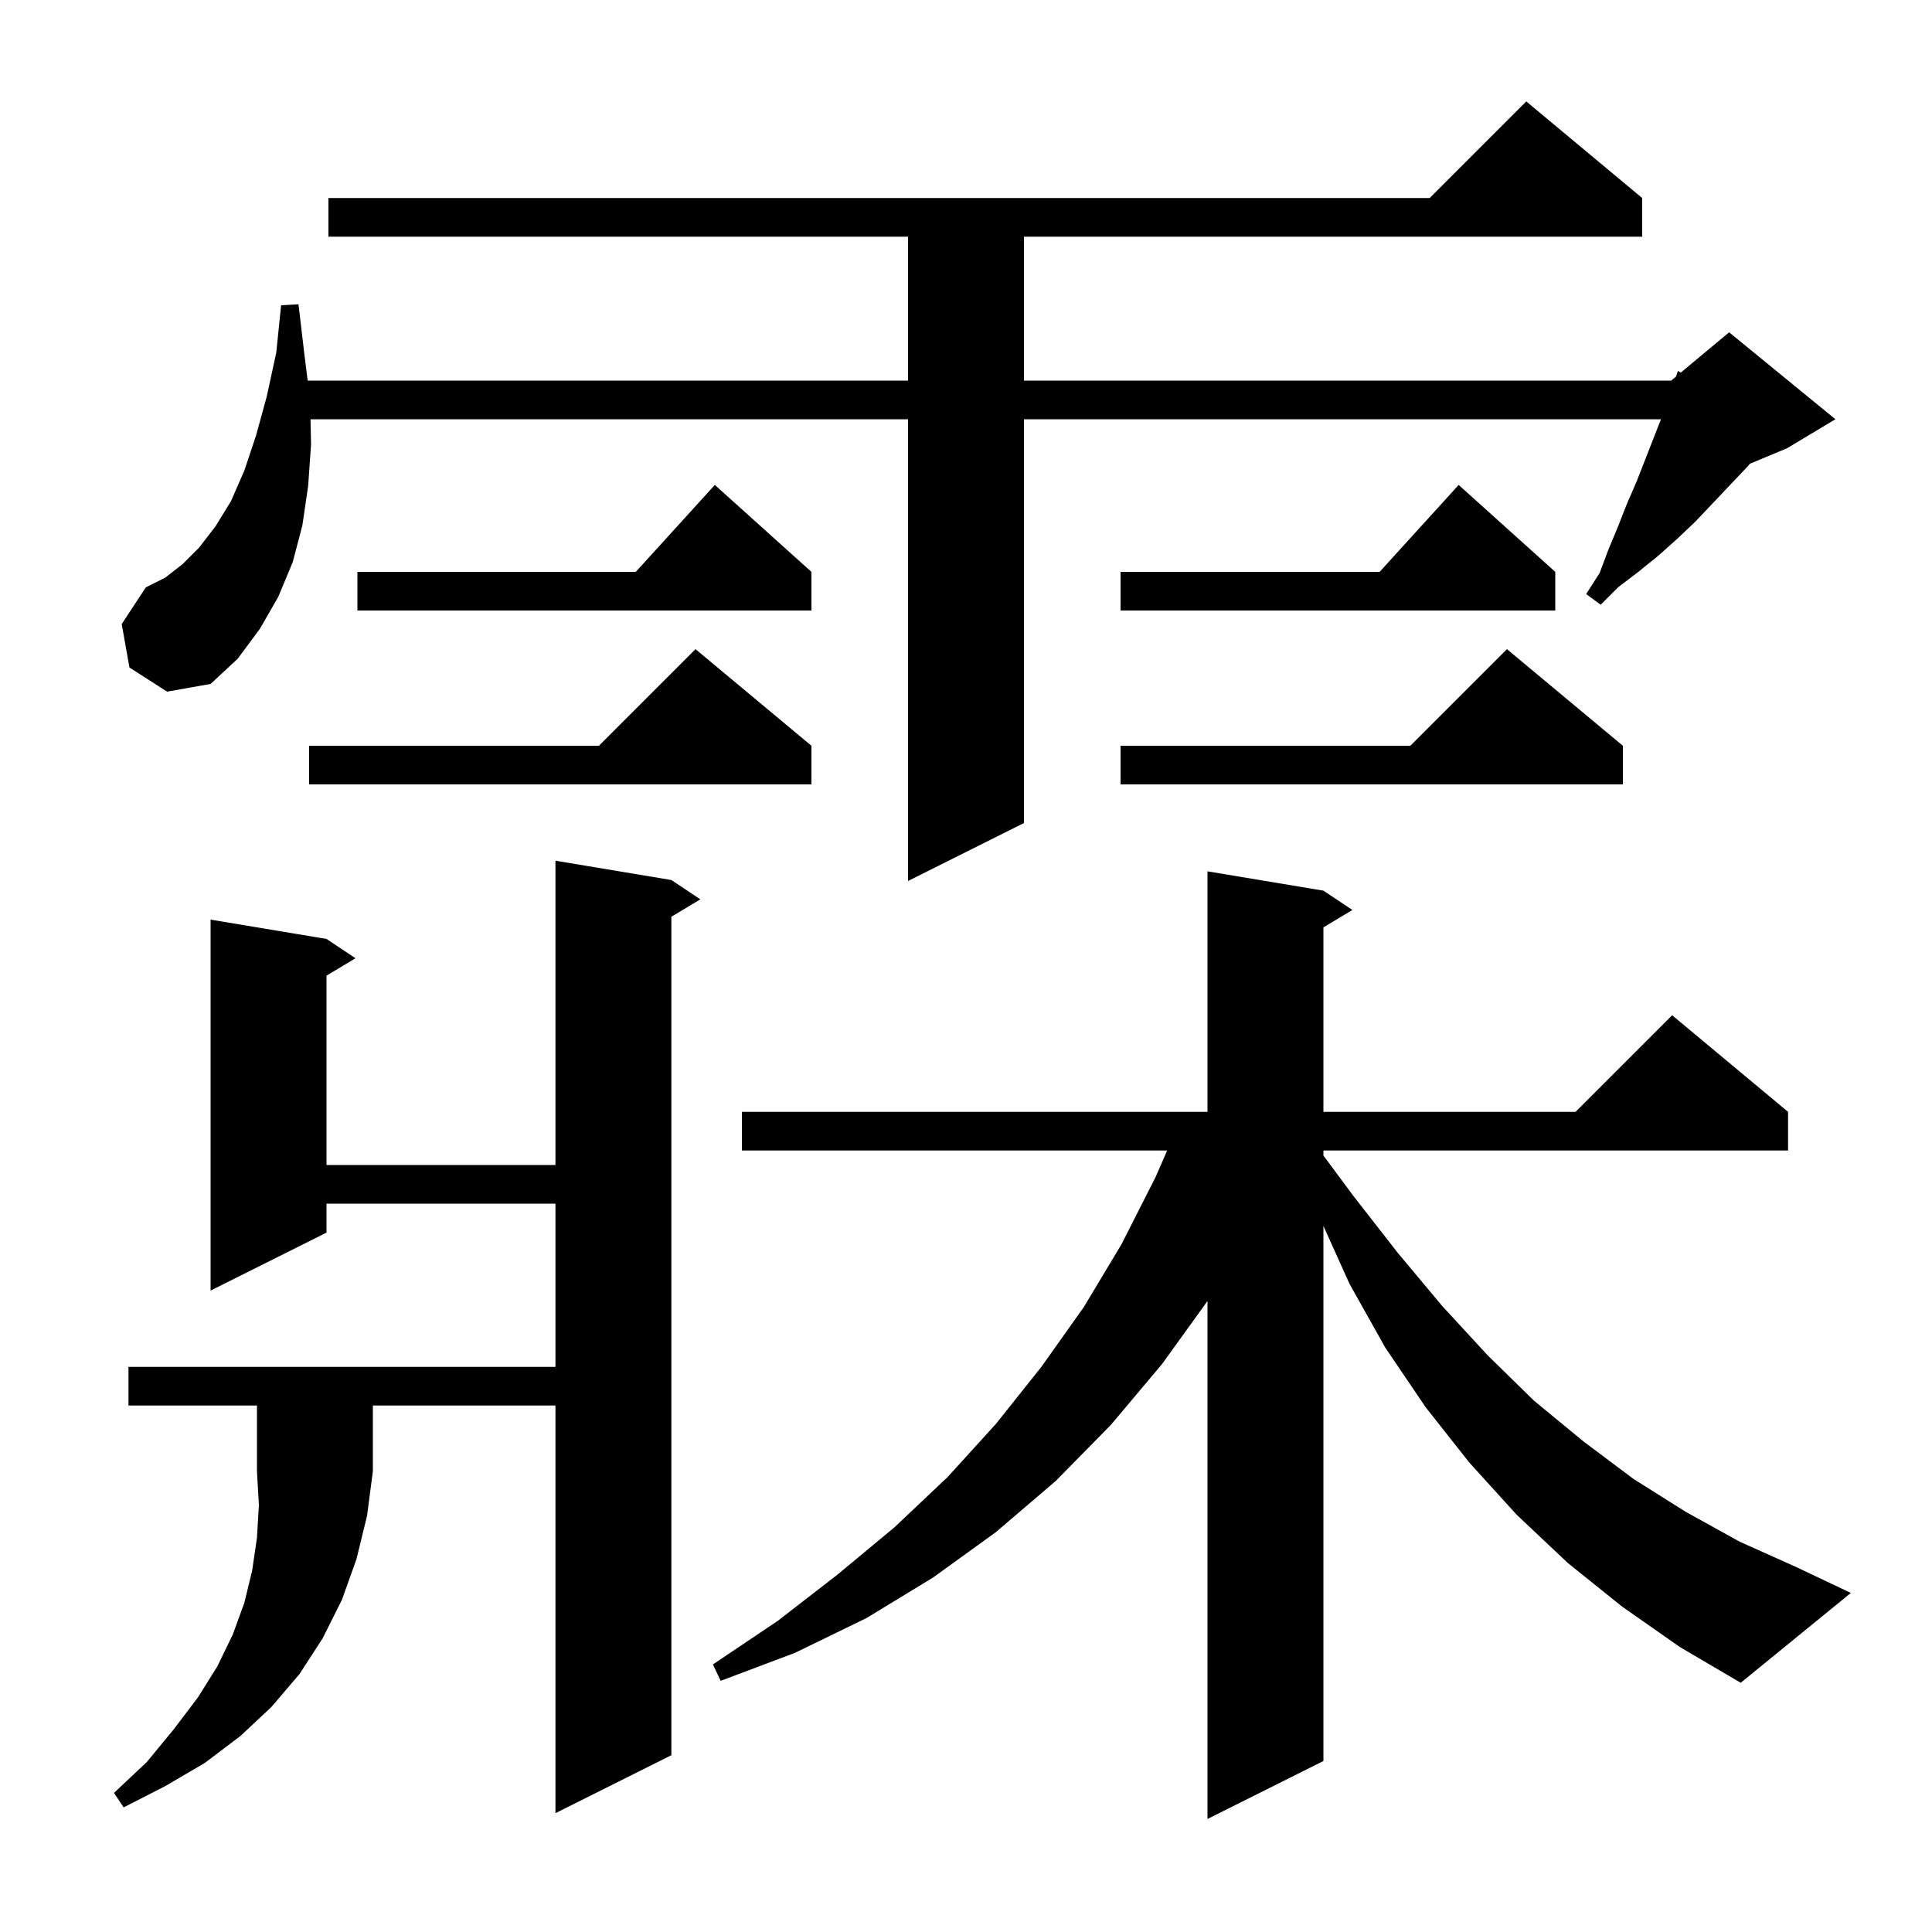 <svg xmlns="http://www.w3.org/2000/svg" xmlns:xlink="http://www.w3.org/1999/xlink" version="1.1" baseProfile="full" viewBox="0 0 200 200" width="200" height="200"><g fill="currentColor"><path d="M 167.9 166.3 L 162.3 161.8 L 157.0 156.8 L 152.1 151.4 L 147.6 145.7 L 143.4 139.5 L 139.7 132.9 L 137.0 126.909 L 137.0 182.3 L 125.0 188.3 L 125.0 134.678 L 120.3 141.2 L 115.0 147.5 L 109.3 153.3 L 103.1 158.6 L 96.6 163.3 L 89.7 167.5 L 82.3 171.1 L 74.6 174.0 L 73.8 172.3 L 80.5 167.8 L 86.7 163.0 L 92.6 158.1 L 98.1 152.9 L 103.1 147.4 L 107.8 141.5 L 112.2 135.3 L 116.1 128.8 L 119.6 121.9 L 120.825 119.1 L 76.8 119.1 L 76.8 115.1 L 125.0 115.1 L 125.0 90.2 L 137.0 92.2 L 140.0 94.2 L 137.0 96.0 L 137.0 115.1 L 163.1 115.1 L 173.1 105.1 L 185.1 115.1 L 185.1 119.1 L 137.0 119.1 L 137.0 119.622 L 140.1 123.8 L 144.7 129.7 L 149.3 135.2 L 154.0 140.3 L 158.8 145.0 L 163.9 149.2 L 169.1 153.1 L 174.5 156.5 L 180.1 159.6 L 185.9 162.2 L 191.6 164.9 L 180.2 174.2 L 173.9 170.5 Z M 13.3 145.5 L 13.3 141.5 L 57.5 141.5 L 57.5 124.6 L 33.8 124.6 L 33.8 127.6 L 21.8 133.6 L 21.8 95.2 L 33.8 97.2 L 36.8 99.2 L 33.8 101.0 L 33.8 120.6 L 57.5 120.6 L 57.5 89.1 L 69.5 91.1 L 72.5 93.1 L 69.5 94.9 L 69.5 181.7 L 57.5 187.7 L 57.5 145.5 L 38.6 145.5 L 38.6 152.3 L 38.0 156.9 L 36.9 161.4 L 35.4 165.6 L 33.4 169.6 L 31.0 173.3 L 28.1 176.7 L 24.9 179.7 L 21.2 182.5 L 17.1 184.9 L 12.8 187.1 L 11.8 185.6 L 15.2 182.4 L 18.0 179.0 L 20.5 175.7 L 22.5 172.5 L 24.1 169.2 L 25.3 165.9 L 26.1 162.6 L 26.6 159.2 L 26.8 155.8 L 26.6 152.3 L 26.6 145.5 Z M 13.4 69.1 L 12.6 64.6 L 15.1 60.8 L 17.1 59.8 L 18.9 58.4 L 20.6 56.7 L 22.3 54.5 L 23.9 51.9 L 25.3 48.7 L 26.5 45.1 L 27.6 41.1 L 28.6 36.5 L 29.1 31.6 L 30.9 31.5 L 31.5 36.6 L 31.85 39.4 L 94.0 39.4 L 94.0 24.5 L 34.0 24.5 L 34.0 20.5 L 148.0 20.5 L 158.0 10.5 L 170.0 20.5 L 170.0 24.5 L 106.0 24.5 L 106.0 39.4 L 173.0 39.4 L 173.496 38.987 L 173.7 38.4 L 173.999 38.568 L 179.0 34.4 L 190.0 43.4 L 185.0 46.4 L 181.152 48.003 L 180.9 48.3 L 175.5 54.0 L 173.6 55.8 L 171.7 57.5 L 169.6 59.2 L 167.5 60.8 L 165.7 62.6 L 164.2 61.5 L 165.6 59.3 L 166.5 56.9 L 167.5 54.5 L 168.4 52.2 L 169.4 49.9 L 171.943 43.4 L 106.0 43.4 L 106.0 85.2 L 94.0 91.2 L 94.0 43.4 L 32.143 43.4 L 32.2 46.0 L 31.9 50.3 L 31.3 54.4 L 30.3 58.2 L 28.8 61.8 L 26.9 65.1 L 24.6 68.2 L 21.8 70.8 L 17.3 71.6 Z M 84.0 77.2 L 84.0 81.2 L 32.0 81.2 L 32.0 77.2 L 62.0 77.2 L 72.0 67.2 Z M 168.0 77.2 L 168.0 81.2 L 116.0 81.2 L 116.0 77.2 L 146.0 77.2 L 156.0 67.2 Z M 161.0 59.2 L 161.0 63.2 L 116.0 63.2 L 116.0 59.2 L 142.818 59.2 L 151.0 50.2 Z M 84.0 59.2 L 84.0 63.2 L 37.0 63.2 L 37.0 59.2 L 65.818 59.2 L 74.0 50.2 Z "/></g></svg>